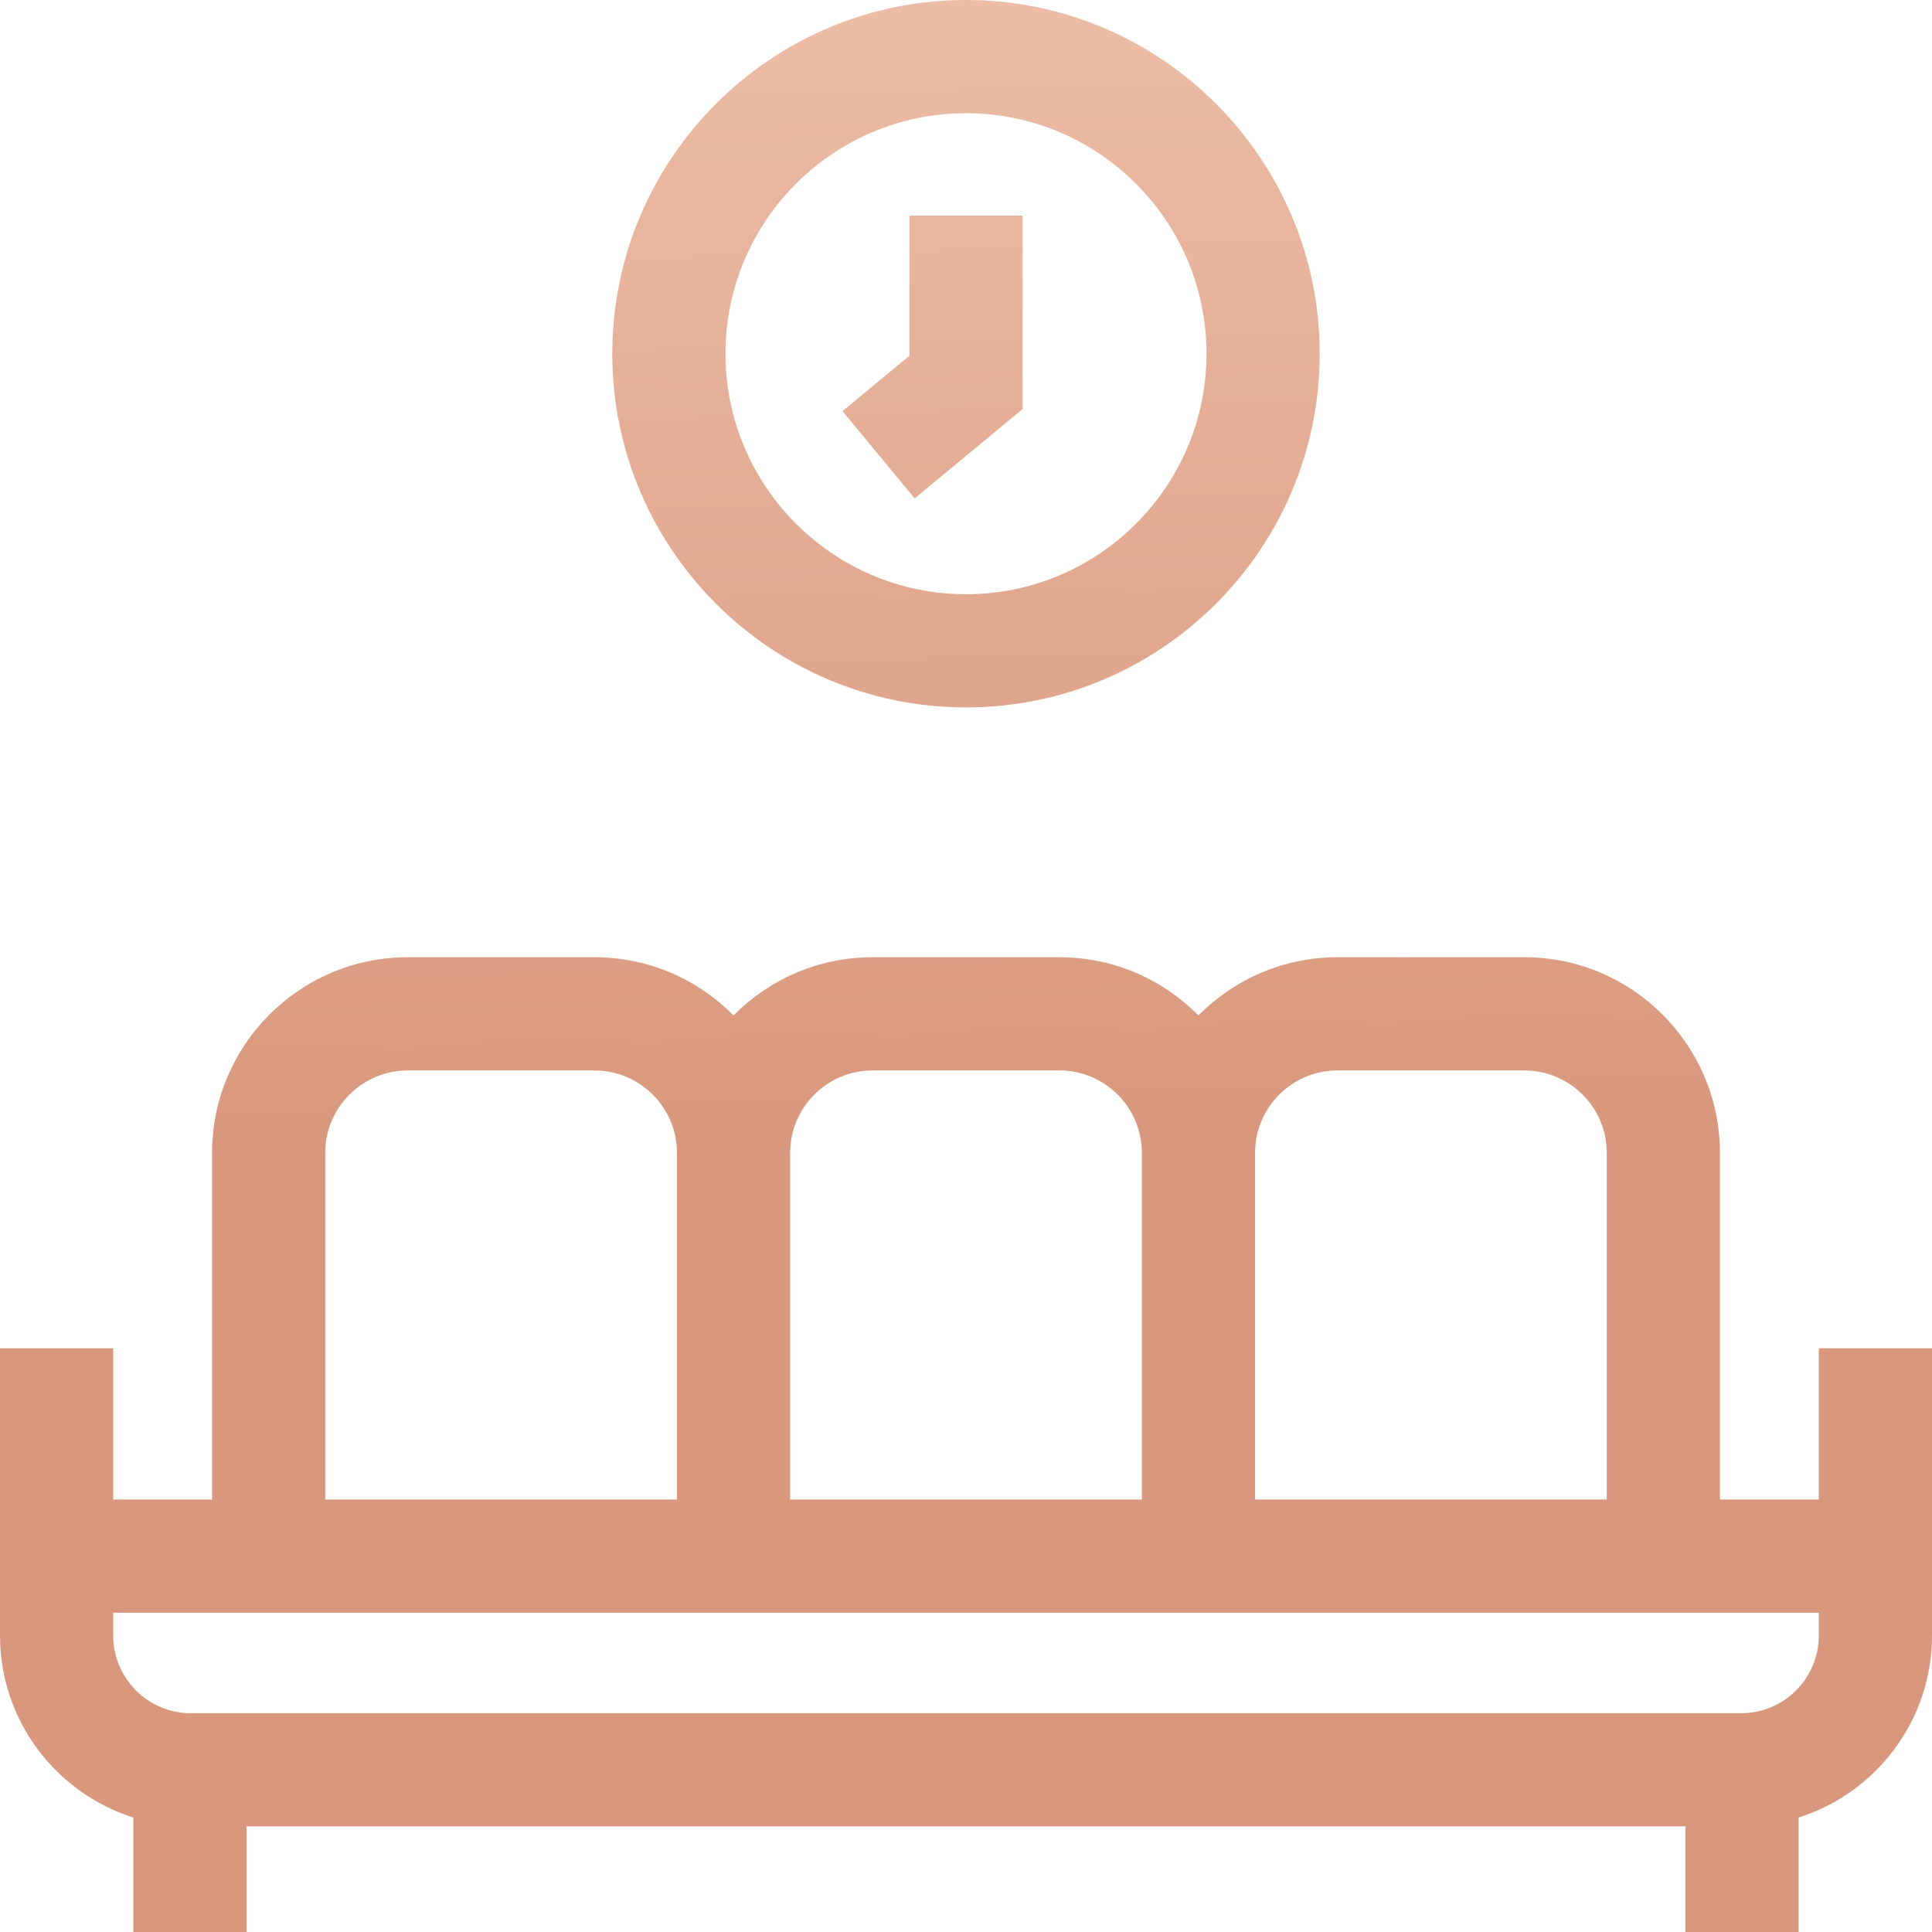 <?xml version="1.0" encoding="UTF-8"?> <svg xmlns="http://www.w3.org/2000/svg" width="50" height="50" viewBox="0 0 50 50" fill="none"><path d="M25 18.308C30.048 18.308 34.154 14.202 34.154 9.154C34.154 4.107 30.048 0 25 0C19.952 0 15.846 4.107 15.846 9.154C15.846 14.202 19.952 18.308 25 18.308ZM25 2.93C28.432 2.93 31.224 5.722 31.224 9.154C31.224 12.586 28.432 15.379 25 15.379C21.568 15.379 18.775 12.586 18.775 9.154C18.775 5.722 21.568 2.93 25 2.93Z" fill="url(#paint0_linear_151_138)"></path><path d="M26.465 10.587V5.58H23.535V9.208L21.804 10.64L23.671 12.898L26.465 10.587Z" fill="url(#paint1_linear_151_138)"></path><path d="M47.07 34.893V38.808H44.512V29.837C44.512 27.044 42.241 24.773 39.449 24.773H34.615C33.208 24.773 31.934 25.35 31.016 26.279C30.097 25.35 28.823 24.773 27.417 24.773H22.583C21.177 24.773 19.903 25.35 18.984 26.279C18.066 25.35 16.792 24.773 15.385 24.773H10.552C7.759 24.773 5.488 27.044 5.488 29.837V38.808H2.93V34.893H0V42.328C0 44.533 1.453 46.405 3.451 47.038V50H6.381V47.268H43.619V50H46.548V47.038C48.547 46.405 50 44.533 50 42.328V34.893H47.07ZM34.615 27.703H39.449C40.625 27.703 41.583 28.66 41.583 29.837V38.808H32.481V29.837C32.481 28.66 33.438 27.703 34.615 27.703ZM22.583 27.703H27.417C28.594 27.703 29.551 28.66 29.551 29.837V38.808H20.449V29.837C20.449 28.66 21.406 27.703 22.583 27.703ZM8.417 29.837C8.417 28.66 9.375 27.703 10.552 27.703H15.385C16.562 27.703 17.519 28.66 17.519 29.837V38.808H8.417V29.837ZM47.07 42.328C47.07 43.437 46.169 44.338 45.06 44.338H4.94C3.832 44.338 2.93 43.437 2.93 42.328V41.738H47.07V42.328Z" fill="url(#paint2_linear_151_138)"></path><defs><linearGradient id="paint0_linear_151_138" x1="23.586" y1="-20.826" x2="25.008" y2="35.756" gradientUnits="userSpaceOnUse"><stop stop-color="#E0B7A3"></stop><stop offset="0.36" stop-color="#ECBDA7"></stop><stop offset="0.89" stop-color="#D9987D"></stop></linearGradient><linearGradient id="paint1_linear_151_138" x1="23.586" y1="-20.826" x2="25.008" y2="35.756" gradientUnits="userSpaceOnUse"><stop stop-color="#E0B7A3"></stop><stop offset="0.36" stop-color="#ECBDA7"></stop><stop offset="0.89" stop-color="#D9987D"></stop></linearGradient><linearGradient id="paint2_linear_151_138" x1="23.586" y1="-20.826" x2="25.008" y2="35.756" gradientUnits="userSpaceOnUse"><stop stop-color="#E0B7A3"></stop><stop offset="0.36" stop-color="#ECBDA7"></stop><stop offset="0.89" stop-color="#D9987D"></stop></linearGradient></defs></svg> 